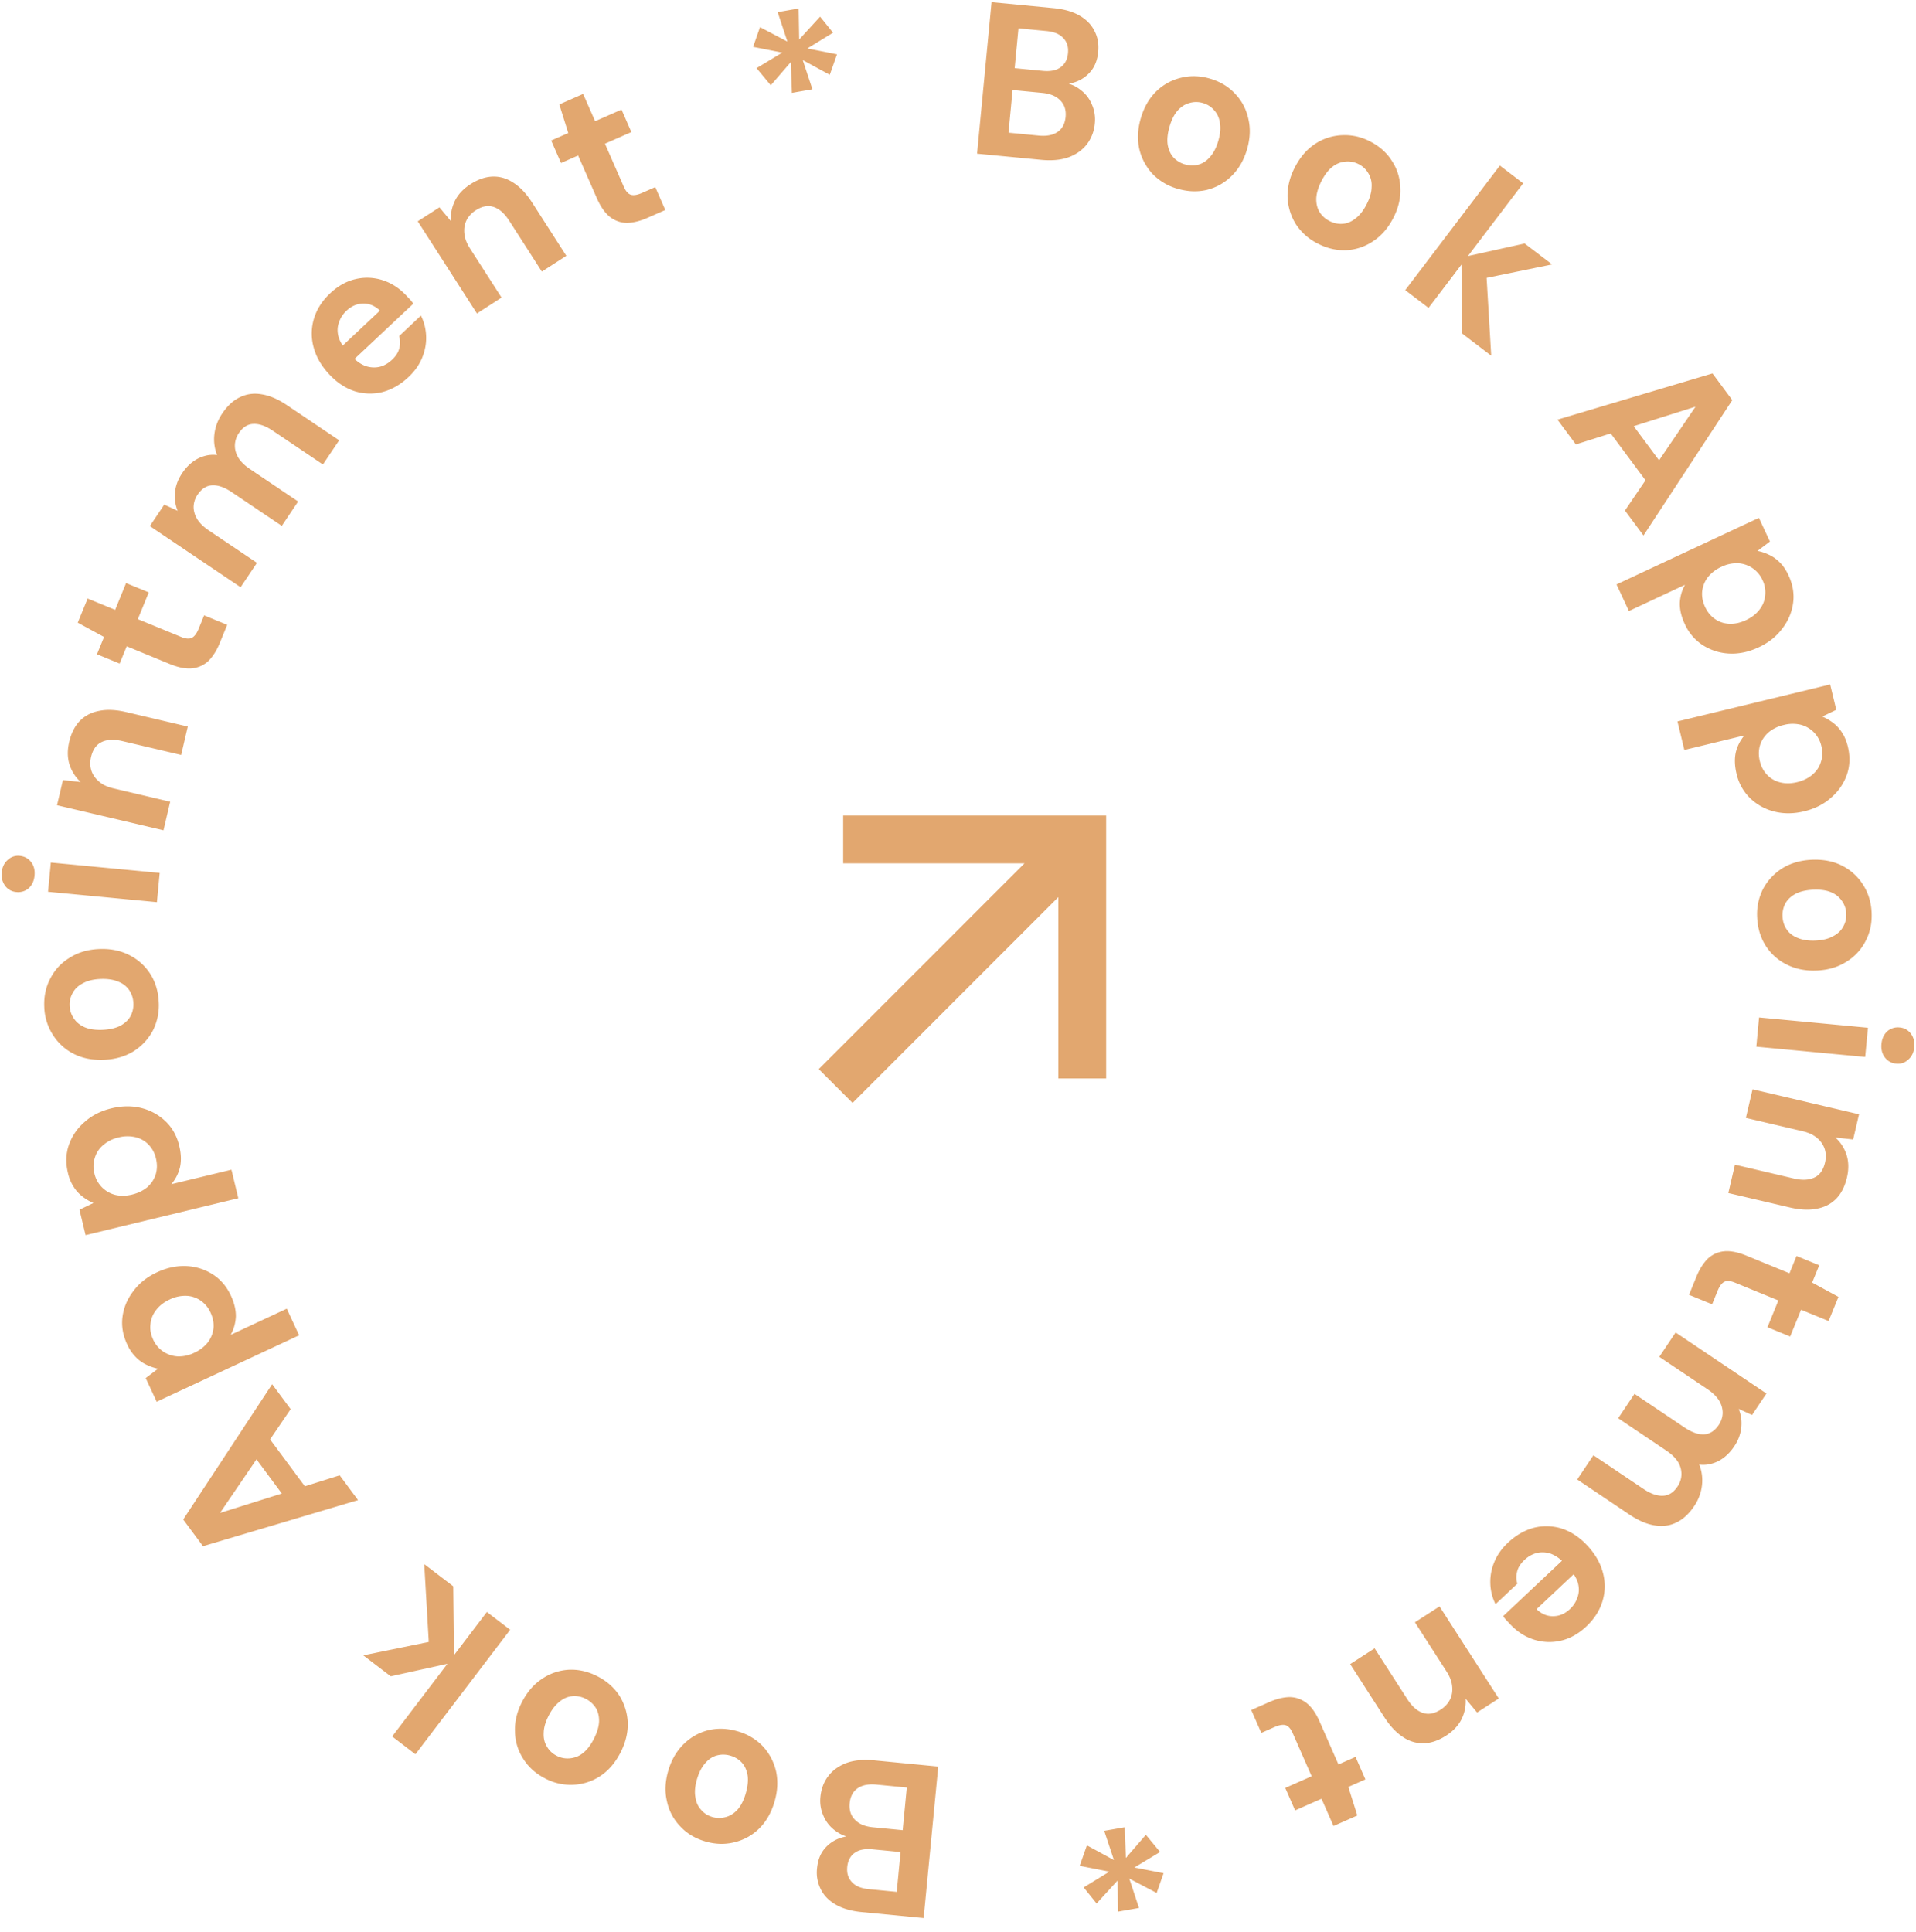 <svg xmlns="http://www.w3.org/2000/svg" width="120" height="121" fill="none" viewBox="0 0 120 121"><path fill="#e2a76f" d="m61.194 9.625.907-9.49 3.882.373q.988.095 1.635.471.646.377.931.965.3.576.232 1.295-.069.718-.427 1.177a2.16 2.16 0 0 1-.898.68q-.525.21-1.137.191l.23-.128q.646.09 1.116.463.485.36.718.917.248.557.188 1.18a2.5 2.5 0 0 1-.493 1.308q-.421.548-1.144.82-.72.26-1.722.164zm1.969-1.316 1.894.182q.744.072 1.182-.229.438-.3.5-.937.06-.637-.326-1.03-.384-.406-1.128-.477l-1.867-.18zm.386-4.04 1.759.169q.716.069 1.113-.222.41-.289.467-.885.056-.584-.292-.945-.333-.374-1.064-.444l-1.745-.167zm10.203 7.553a3.5 3.5 0 0 1-1.569-.93 3.46 3.46 0 0 1-.83-1.565q-.2-.91.094-1.917.302-1.032.959-1.677a3.3 3.3 0 0 1 1.556-.862q.886-.222 1.825.055.952.279 1.565.943.63.654.83 1.564.217.901-.08 1.92-.3 1.02-.972 1.674-.657.644-1.543.866-.883.208-1.835-.072m.448-1.53q.444.132.844.022.413-.105.735-.48.336-.37.523-1.01.188-.64.101-1.12a1.44 1.44 0 0 0-.36-.8 1.43 1.43 0 0 0-.704-.45 1.47 1.47 0 0 0-.834-.004q-.414.105-.749.476-.318.36-.505 1-.189.64-.119 1.13.083.492.36.801.291.313.708.436m8.328 4.963a3.5 3.5 0 0 1-1.366-1.21 3.46 3.46 0 0 1-.522-1.693q-.025-.932.453-1.865.491-.956 1.257-1.465a3.3 3.3 0 0 1 1.69-.554 3.4 3.4 0 0 1 1.782.398q.882.454 1.36 1.222.495.76.522 1.693.044.926-.441 1.871-.484.944-1.269 1.46a3.3 3.3 0 0 1-1.677.56q-.906.037-1.789-.417m.727-1.417q.412.211.825.18.426-.026.812-.332.399-.3.703-.894.305-.593.31-1.08a1.44 1.44 0 0 0-.203-.855 1.44 1.44 0 0 0-.607-.574 1.47 1.47 0 0 0-.819-.161 1.5 1.5 0 0 0-.824.325q-.38.294-.685.888-.304.593-.328 1.086-.012.5.203.856.227.361.613.56m8.325 7.057-.054-4.765 3.964-.878 1.72 1.311-5.039 1.035.88-1.16.345 5.843zm-3.57-2.722 5.927-7.803 1.46 1.114-5.926 7.802zm9.535 8.113 9.709-2.895 1.241 1.672-5.563 8.478-1.16-1.563 4.419-6.504-7.494 2.363zm2.65-.058 1.437-.46 2.888 3.889-.86 1.236zm1.049 10.378 8.917-4.17.689 1.482-.776.588q.363.07.711.239.36.162.669.469.325.313.561.82.408.876.287 1.744a3.3 3.3 0 0 1-.681 1.596q-.543.735-1.479 1.172-.936.438-1.859.388a3.35 3.35 0 0 1-1.64-.526 3.07 3.07 0 0 1-1.125-1.322q-.322-.69-.311-1.312.029-.615.323-1.143l-3.51 1.64zm5.543 1.406q.231.493.624.76.4.279.904.299t1.034-.228.838-.648q.321-.405.365-.892a1.75 1.75 0 0 0-.168-.973 1.79 1.79 0 0 0-1.54-1.053 2.2 2.2 0 0 0-1.034.228 2.3 2.3 0 0 0-.851.653 1.8 1.8 0 0 0-.352.886q-.043.486.18.968m-1.727 7.175 9.564-2.317.383 1.588-.877.423q.342.141.65.375.321.23.562.592.257.372.389.915.226.94-.063 1.767a3.34 3.34 0 0 1-.984 1.429q-.677.612-1.681.856-1.004.243-1.899.011a3.34 3.34 0 0 1-1.503-.84 3.1 3.1 0 0 1-.842-1.52q-.178-.742-.045-1.348.149-.597.542-1.056l-3.765.912zm5.156 2.478q.128.529.461.869.336.352.827.472t1.058-.018.95-.468q.395-.334.533-.802.156-.459.028-.988a1.78 1.78 0 0 0-1.302-1.338 2.2 2.2 0 0 0-1.058.018 2.3 2.3 0 0 0-.963.472q-.378.343-.52.798-.139.468-.014.985m-.164 9.801a3.5 3.5 0 0 1 .369-1.789q.428-.796 1.208-1.294.796-.486 1.84-.532 1.074-.048 1.894.366.835.426 1.318 1.195.496.77.54 1.749.044.993-.383 1.789a3.2 3.2 0 0 1-1.208 1.294q-.781.498-1.84.545t-1.894-.379a3.3 3.3 0 0 1-1.317-1.182q-.483-.77-.527-1.762m1.588-.07q.02.46.254.806.233.357.69.542.458.197 1.123.168.666-.03 1.09-.267.44-.225.64-.6.216-.364.195-.814a1.47 1.47 0 0 0-.266-.792 1.5 1.5 0 0 0-.691-.556q-.444-.185-1.109-.155t-1.104.254q-.439.237-.64.6a1.55 1.55 0 0 0-.182.813m-1.469 6.332 6.82.645-.173 1.83-6.819-.644zm7.666 1.656q.046-.489.361-.787a1 1 0 0 1 .774-.242.95.95 0 0 1 .701.382q.267.353.221.841-.047.502-.374.786a.93.93 0 0 1-.762.256.97.97 0 0 1-.713-.396q-.255-.339-.208-.84m-8.074 2.845 6.669 1.564-.368 1.578-1.116-.122q.485.435.698 1.073.211.651.029 1.433-.196.836-.673 1.325-.477.49-1.207.627-.732.15-1.698-.077l-3.851-.903.414-1.777 3.679.863q.794.186 1.298-.06.501-.231.665-.935.105-.45-.023-.858a1.5 1.5 0 0 0-.482-.687q-.336-.288-.893-.419l-3.559-.834zm-3.511 11.726q.273-.669.68-1.09a1.74 1.74 0 0 1 1.006-.486q.603-.075 1.446.27l2.692 1.103.442-1.084 1.422.583-.443 1.084 1.646.895-.617 1.513-1.723-.706-.685 1.676-1.421-.582.684-1.677-2.717-1.114q-.428-.175-.668-.053-.241.121-.426.576l-.34.832-1.446-.593zm-1.308 3.504 5.688 3.824-.901 1.346-.839-.384q.224.545.166 1.145a2.5 2.5 0 0 1-.441 1.196 2.9 2.9 0 0 1-.627.693q-.34.264-.729.38-.396.127-.837.077.25.627.17 1.31a2.9 2.9 0 0 1-.483 1.284q-.5.746-1.137 1.04-.626.3-1.358.169-.738-.12-1.562-.673l-3.273-2.2 1.015-1.516 3.137 2.11q.678.454 1.22.426.535-.018.906-.572a1.4 1.4 0 0 0 .251-.766 1.45 1.45 0 0 0-.223-.79q-.241-.374-.715-.693l-3.024-2.034 1.022-1.526 3.137 2.109q.678.454 1.22.426.543-.029.922-.594.234-.35.243-.755a1.5 1.5 0 0 0-.231-.778q-.24-.375-.714-.694l-3.025-2.033zM94.44 96.628q.753-.708 1.635-.941a3.24 3.24 0 0 1 1.748.055q.866.288 1.583 1.052.735.784.976 1.678a3.2 3.2 0 0 1-.008 1.782q-.259.898-1.022 1.616-.743.699-1.604.894a3.16 3.16 0 0 1-1.69-.073q-.829-.267-1.489-.972l-.214-.228a2 2 0 0 1-.213-.267l4.052-3.813.763.814-2.724 2.564q.485.459 1.063.438.567-.01 1.033-.449.337-.318.475-.746.148-.42.019-.896-.14-.467-.595-.953l-.27-.288a2.2 2.2 0 0 0-.819-.575 1.6 1.6 0 0 0-.873-.056 1.75 1.75 0 0 0-.793.447q-.366.345-.455.727-.099.393.015.752l-1.367 1.287a3.1 3.1 0 0 1-.326-1.282 3.2 3.2 0 0 1 .245-1.351q.27-.666.855-1.216m-4.281 3.986 3.71 5.769-1.359.878-.718-.865q.046.65-.242 1.258-.3.616-.973 1.051-.72.465-1.403.484a2.2 2.2 0 0 1-1.302-.39q-.63-.404-1.168-1.239l-2.142-3.331 1.53-.989 2.047 3.183q.442.687.974.861.521.182 1.127-.209.388-.25.579-.633.18-.376.13-.829-.042-.442-.352-.924l-1.98-3.079zm-10.661 5.991q.66-.29 1.244-.311.58-.001 1.06.351.488.366.854 1.201l1.172 2.667 1.07-.471.618 1.408-1.07.472.564 1.79-1.492.658-.75-1.707-1.655.729-.618-1.408 1.654-.73-1.183-2.692q-.186-.424-.444-.504t-.705.118l-.821.362-.63-1.433zm-9.057 7.843.073 1.923 1.252-1.45.89 1.075-1.61.973 1.829.357-.433 1.237-1.716-.902.61 1.842-1.311.23-.036-1.943-1.309 1.432-.81-1.006 1.608-.986-1.857-.366.452-1.282 1.692.92-.609-1.829zm-11.679-3.802-.914 9.489-3.883-.375q-.987-.096-1.634-.473-.645-.377-.93-.966a2.3 2.3 0 0 1-.23-1.295q.068-.718.426-1.176.36-.458.899-.679.526-.21 1.138-.191l-.231.128a2.25 2.25 0 0 1-1.116-.464 2.2 2.2 0 0 1-.717-.917 2.3 2.3 0 0 1-.187-1.182q.074-.759.495-1.306.42-.548 1.144-.82.72-.258 1.722-.162zm-1.97 1.314-1.894-.183q-.744-.072-1.183.228-.437.3-.5.937-.06.637.325 1.03.384.406 1.128.478l1.867.181zm-.39 4.04-1.758-.17q-.717-.07-1.113.221-.411.288-.468.885-.055.583.291.945.333.374 1.063.445l1.745.169zm-10.197-7.56a3.5 3.5 0 0 1 1.568.931q.613.663.83 1.565.199.91-.096 1.917-.305 1.032-.96 1.676a3.3 3.3 0 0 1-1.557.861q-.886.221-1.825-.056-.952-.28-1.564-.944a3.2 3.2 0 0 1-.83-1.566q-.216-.901.083-1.92.3-1.02.973-1.672.657-.645 1.544-.865.883-.209 1.834.073m-.449 1.528a1.53 1.53 0 0 0-.844-.022q-.413.106-.735.479-.335.37-.524 1.01-.188.64-.102 1.119.069.49.36.802.273.323.703.449.417.123.835.005.413-.105.748-.474.319-.361.507-1.001.187-.64.12-1.129-.082-.493-.36-.802a1.55 1.55 0 0 0-.708-.436m-8.324-4.969q.87.45 1.365 1.211a3.46 3.46 0 0 1 .52 1.693q.026.932-.453 1.865-.492.956-1.258 1.465a3.3 3.3 0 0 1-1.69.552 3.4 3.4 0 0 1-1.783-.4q-.881-.455-1.359-1.222a3.2 3.2 0 0 1-.52-1.694q-.043-.927.442-1.871.486-.944 1.27-1.458a3.3 3.3 0 0 1 1.678-.559q.906-.037 1.788.418m-.728 1.417a1.5 1.5 0 0 0-.825-.181 1.43 1.43 0 0 0-.812.331q-.398.3-.704.893-.305.594-.31 1.081-.026.492.202.855.208.368.607.574.386.2.818.162a1.5 1.5 0 0 0 .825-.325q.38-.293.685-.887.305-.593.33-1.086.012-.5-.203-.856a1.55 1.55 0 0 0-.613-.561m-8.318-7.063.05 4.764-3.965.876-1.719-1.313 5.04-1.03-.882 1.158-.34-5.843zm3.566 2.725-5.933 7.798-1.458-1.115 5.932-7.798zm-9.526-8.121-9.712 2.887-1.24-1.673 5.57-8.473 1.159 1.564-4.425 6.5 7.497-2.357zm-2.65.056-1.438.46-2.885-3.892.861-1.236zm-1.043-10.378-8.92 4.161-.688-1.482.776-.587a3 3 0 0 1-.71-.24 2.3 2.3 0 0 1-.669-.469 2.7 2.7 0 0 1-.56-.82q-.408-.876-.286-1.744.12-.87.683-1.596.543-.735 1.48-1.171t1.859-.387a3.34 3.34 0 0 1 1.639.527q.728.472 1.124 1.324.32.69.31 1.312-.03.614-.324 1.143l3.512-1.638zm-5.542-1.41a1.8 1.8 0 0 0-.623-.762 1.66 1.66 0 0 0-.904-.3 2.2 2.2 0 0 0-1.034.228q-.53.246-.839.646-.321.405-.365.892-.063.48.167.974a1.79 1.79 0 0 0 1.54 1.054 2.2 2.2 0 0 0 1.033-.227 2.3 2.3 0 0 0 .851-.652q.304-.412.354-.886.043-.486-.18-.968m1.734-7.174-9.566 2.31-.382-1.59.877-.421a3 3 0 0 1-.65-.376 2.3 2.3 0 0 1-.561-.593 2.7 2.7 0 0 1-.388-.915q-.226-.94.064-1.767a3.33 3.33 0 0 1 .985-1.428q.678-.612 1.682-.854 1.004-.243 1.899-.01a3.35 3.35 0 0 1 1.502.842q.621.605.84 1.52.18.742.045 1.348-.15.597-.543 1.056l3.766-.91zM9.77 72.568a1.8 1.8 0 0 0-.46-.87 1.66 1.66 0 0 0-.828-.472 2.2 2.2 0 0 0-1.058.017 2.2 2.2 0 0 0-.95.468q-.394.333-.534.8a1.75 1.75 0 0 0-.028.988 1.79 1.79 0 0 0 1.3 1.34q.49.12 1.058-.018t.964-.47q.379-.345.52-.799.14-.468.016-.984m.173-9.801a3.5 3.5 0 0 1-.372 1.788q-.428.796-1.209 1.294-.795.485-1.84.53-1.072.047-1.893-.367a3.3 3.3 0 0 1-1.317-1.197 3.44 3.44 0 0 1-.539-1.749q-.043-.993.385-1.789.413-.809 1.209-1.293.78-.498 1.84-.544 1.059-.046 1.893.38.82.415 1.317 1.184.483.769.526 1.763m-1.59.07a1.53 1.53 0 0 0-.252-.808 1.44 1.44 0 0 0-.69-.542q-.458-.198-1.123-.17-.665.03-1.09.267-.44.223-.64.6a1.44 1.44 0 0 0-.196.813q.018.435.265.793.234.357.691.556.444.184 1.109.156.665-.03 1.104-.253.44-.237.64-.6a1.55 1.55 0 0 0 .183-.813m1.474-6.33-6.819-.65.174-1.831 6.819.65zm-7.665-1.662q-.045.488-.361.786a1 1 0 0 1-.774.241.95.95 0 0 1-.7-.381 1.17 1.17 0 0 1-.221-.842q.048-.502.375-.785a.93.93 0 0 1 .761-.256q.447.043.713.397.256.339.207.84m8.077-2.839-6.668-1.57.37-1.577 1.115.123a2.5 2.5 0 0 1-.697-1.074q-.21-.651-.027-1.433.195-.836.673-1.325.477-.489 1.207-.625.733-.15 1.699.078l3.85.906-.416 1.776-3.678-.865q-.795-.186-1.298.058-.501.233-.666.935-.105.45.022.858.131.395.482.687.336.29.892.42l3.56.838zm3.52-11.722q-.272.667-.68 1.089-.415.404-1.006.485-.605.075-1.446-.27L7.937 40.48l-.444 1.083-1.42-.584.443-1.083L4.87 39l.619-1.512 1.723.708.685-1.676 1.421.583-.685 1.676 2.716 1.116q.428.175.668.054.24-.122.427-.575l.34-.832 1.446.594zm1.31-3.503-5.685-3.83.902-1.344.84.384a2.36 2.36 0 0 1-.166-1.145q.055-.619.442-1.196a2.9 2.9 0 0 1 .628-.692q.34-.264.729-.38.396-.127.837-.076a2.64 2.64 0 0 1-.169-1.31q.082-.684.484-1.283.5-.747 1.138-1.039.627-.3 1.358-.168.738.12 1.561.674l3.272 2.203-1.016 1.515-3.136-2.112q-.677-.456-1.22-.428-.535.017-.906.571a1.4 1.4 0 0 0-.252.766q-.009.405.223.79.24.375.714.694l3.023 2.036-1.023 1.526-3.136-2.112q-.677-.456-1.22-.427-.543.027-.922.593a1.4 1.4 0 0 0-.244.755q0 .393.231.779.24.374.714.694l3.023 2.035zm10.516-13.163q-.753.708-1.636.94a3.24 3.24 0 0 1-1.748-.057q-.866-.288-1.581-1.053-.735-.785-.975-1.68a3.2 3.2 0 0 1 .009-1.781q.26-.898 1.023-1.615.743-.699 1.605-.893a3.15 3.15 0 0 1 1.69.074q.828.268 1.488.973l.214.229q.111.12.212.267l-4.054 3.81-.762-.815 2.726-2.562q-.486-.459-1.063-.439-.567.01-1.033.449-.338.316-.476.746-.15.42-.02.895.14.467.595.954l.27.288q.38.407.817.576.438.148.874.057.426-.102.793-.447.366-.345.456-.727a1.35 1.35 0 0 0-.015-.752l1.368-1.286q.299.597.325 1.283.026.684-.246 1.35-.27.666-.856 1.216m4.284-3.983-3.707-5.772 1.36-.877.718.865q-.046-.65.243-1.258.3-.615.974-1.049.72-.464 1.403-.483.682-.02 1.302.391.63.403 1.167 1.24l2.14 3.332-1.532.988-2.044-3.184q-.441-.687-.974-.862-.521-.182-1.126.208a1.6 1.6 0 0 0-.58.633q-.18.375-.13.829.042.443.35.924l1.979 3.08zm10.666-5.983q-.66.29-1.245.31a1.74 1.74 0 0 1-1.06-.352q-.486-.366-.853-1.201l-1.17-2.669-1.07.471-.617-1.409 1.07-.47-.562-1.791 1.493-.657.75 1.708 1.654-.728.618 1.409L37.889 9l1.18 2.694q.186.423.444.503t.705-.117l.822-.361.628 1.434zm9.062-7.835-.072-1.923-1.252 1.449-.89-1.075 1.61-.972-1.827-.36L47.6 1.7l1.716.904-.61-1.843L50.02.53l.034 1.943 1.31-1.43.81 1.006-1.61.985 1.858.368-.454 1.281-1.691-.921.607 1.83zM66.285 56.19 53.396 69.08l-2.118-2.118 12.887-12.888H52.808V51.08H69.28v16.47h-2.995z"/></svg>